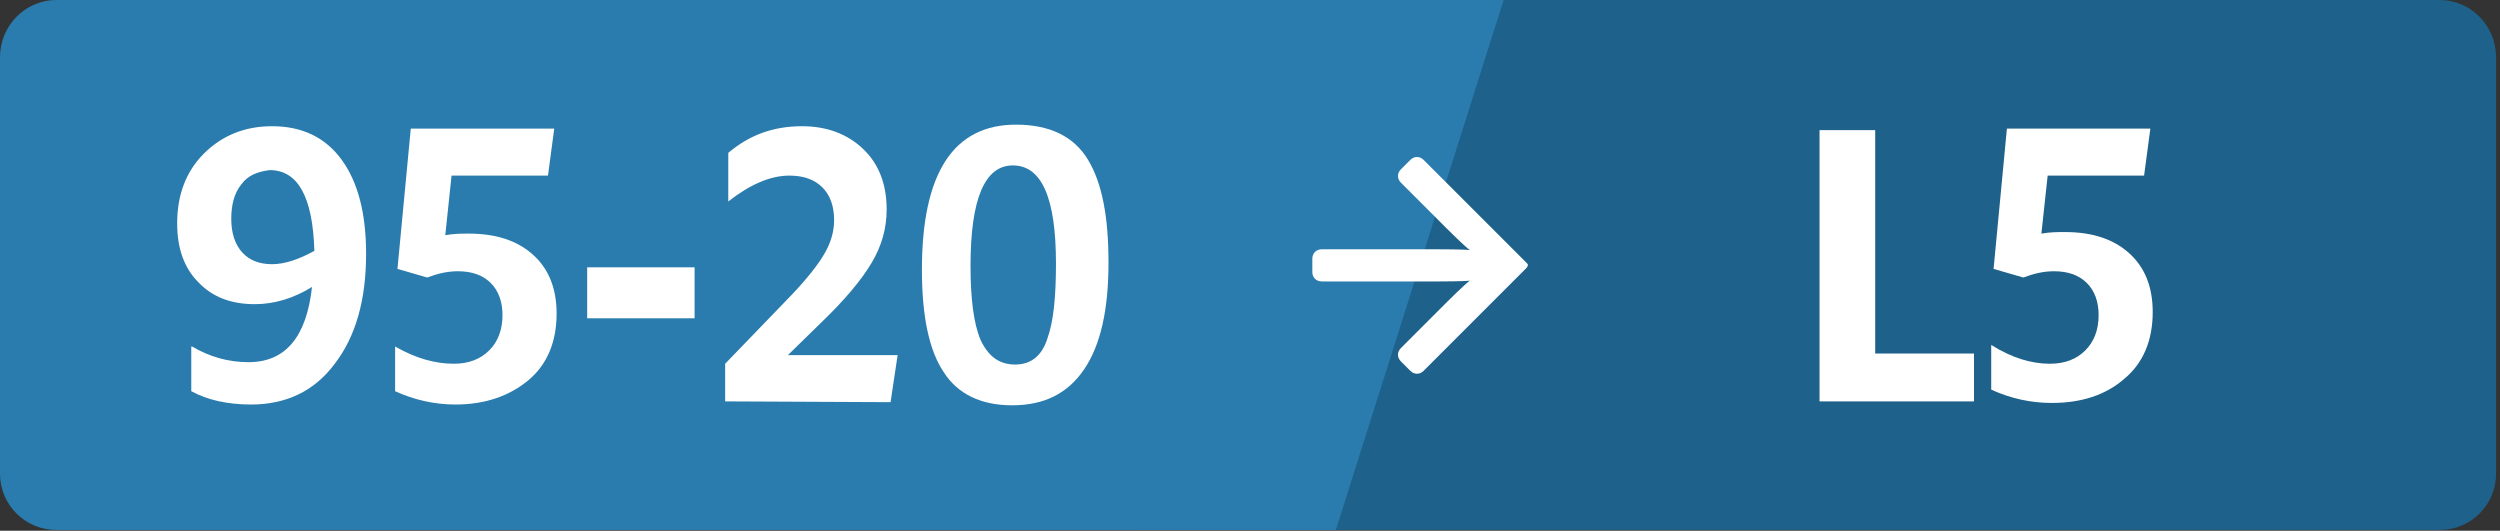 <?xml version="1.0" encoding="utf-8"?>
<!-- Generator: Adobe Illustrator 27.4.0, SVG Export Plug-In . SVG Version: 6.00 Build 0)  -->
<svg version="1.1" id="Calque_3" xmlns="http://www.w3.org/2000/svg" xmlns:xlink="http://www.w3.org/1999/xlink" x="0px" y="0px"
	 viewBox="0 0 318.9 67.7" style="enable-background:new 0 0 318.9 67.7;" xml:space="preserve">
<rect x="0" y="0" width="318.9" height="67.7" fill="#333333" stroke="none"/>
<style type="text/css">
	.st0{fill:#1E618B;}
	.st1{fill:#2A7CAF;}
	.st2{fill:#FFFFFF;}
</style>
<g>
	<path class="st0" d="M311.2,0h-145l-21.3,67.6h166.3c4,0,7.2-3.2,7.2-7.2V7.3C318.4,3.3,315.2,0,311.2,0z"/>
	<path class="st1" d="M7.2,0C3.2,0,0,3.3,0,7.3v53.1c0,4,3.2,7.2,7.2,7.2h163.2L191.8,0H7.2z"/>
</g>
<g>
	<path class="st2" d="M24.5,44.2c2.2,1.3,4.6,2,7.2,2c4.7,0,7.4-3.2,8.1-9.6c-2.4,1.5-4.9,2.2-7.3,2.2c-3,0-5.4-0.9-7.2-2.8
		c-1.8-1.8-2.7-4.3-2.7-7.5c0-3.6,1.1-6.6,3.4-8.9s5.2-3.5,8.7-3.5c3.8,0,6.8,1.4,8.9,4.3s3.1,6.9,3.1,12c0,5.8-1.3,10.5-4,14
		c-2.6,3.5-6.2,5.2-10.7,5.2c-3,0-5.6-0.6-7.6-1.7v-5.7H24.5z M30.8,23.5c-0.9,1.1-1.3,2.6-1.3,4.4c0,1.9,0.5,3.3,1.4,4.3
		c0.9,1,2.2,1.5,3.8,1.5c1.6,0,3.4-0.6,5.4-1.7c-0.2-6.9-2.1-10.3-5.7-10.3C32.8,21.9,31.6,22.4,30.8,23.5z"/>
	<path class="st2" d="M57.9,46.4c1.9,0,3.4-0.6,4.5-1.7c1.1-1.1,1.7-2.6,1.7-4.5c0-1.7-0.5-3.1-1.5-4.1s-2.4-1.5-4.2-1.5
		c-1.3,0-2.6,0.3-3.9,0.8l-3.8-1.1l1.7-17.9h18.3l-0.8,6H57.6L56.8,30c1.1-0.2,2.1-0.2,3-0.2c3.5,0,6.2,0.9,8.2,2.7
		c2,1.8,3,4.3,3,7.5c0,3.6-1.2,6.5-3.6,8.5s-5.5,3.1-9.3,3.1c-2.7,0-5.3-0.6-7.7-1.7v-5.7C53,45.7,55.5,46.4,57.9,46.4z"/>
	<path class="st2" d="M74.9,40.6v-6.5h13.7v6.5H74.9z"/>
	<path class="st2" d="M92.5,51.2v-4.8l8.4-8.7c2.1-2.2,3.5-4,4.3-5.4c0.8-1.4,1.2-2.8,1.2-4.2c0-1.8-0.5-3.2-1.5-4.2
		s-2.4-1.5-4.2-1.5c-2.4,0-5,1.1-7.8,3.3v-6.2c2.7-2.3,5.8-3.4,9.4-3.4c3.2,0,5.8,1,7.8,2.9s3,4.5,3,7.7c0,2.4-0.6,4.6-1.9,6.8
		s-3.4,4.7-6.3,7.5l-4.4,4.3h14l-0.9,6L92.5,51.2L92.5,51.2z"/>
	<path class="st2" d="M129.1,51.7c-3.9,0-6.9-1.4-8.7-4.2c-1.9-2.8-2.8-7.2-2.8-13.1c0-12.3,4-18.5,12-18.5c4.3,0,7.4,1.5,9.2,4.5
		s2.6,7.3,2.6,13.1c0,6-1,10.5-3.1,13.6C136.2,50.2,133.2,51.7,129.1,51.7z M129.5,46.5c2,0,3.4-1.1,4.1-3.3
		c0.8-2.2,1.1-5.4,1.1-9.6c0-8.3-1.8-12.5-5.5-12.5c-3.6,0-5.4,4.3-5.4,12.8c0,4.2,0.4,7.4,1.3,9.5
		C126.1,45.5,127.5,46.5,129.5,46.5z"/>
</g>
<g>
	<path class="st2" d="M232.1,51.2V16.6h7.1v28.5h12.6v6.1C251.8,51.2,232.1,51.2,232.1,51.2z"/>
	<path class="st2" d="M261.5,46.4c1.9,0,3.4-0.6,4.5-1.7c1.1-1.1,1.7-2.6,1.7-4.5c0-1.7-0.5-3.1-1.5-4.1s-2.4-1.5-4.2-1.5
		c-1.3,0-2.6,0.3-3.9,0.8l-3.8-1.1l1.7-17.9h18.3l-0.8,6h-12.3l-0.8,7.4c1.1-0.2,2.1-0.2,3-0.2c3.5,0,6.2,0.9,8.2,2.7
		c2,1.8,3,4.3,3,7.5c0,3.6-1.2,6.5-3.6,8.5c-2.4,2.1-5.5,3.1-9.3,3.1c-2.7,0-5.3-0.6-7.7-1.7V44C256.7,45.7,259.2,46.4,261.5,46.4z"
		/>
</g>
<path class="st2" d="M194.9,33.8c0,0.1-0.1,0.3-0.2,0.4l-13.1,13.1c-0.5,0.5-1.2,0.5-1.7,0l0,0l-1.2-1.2c-0.5-0.5-0.5-1.2,0-1.7l0,0
	l5.9-5.9c0,0,2.3-2.3,2.9-2.7c-0.7,0.1-3.9,0.1-3.9,0.1h-15c-0.7,0-1.2-0.5-1.2-1.2l0,0c0-0.2,0-1.7,0-1.7c0-0.7,0.5-1.2,1.2-1.2
	l0,0h15c0,0,3.2,0,3.9,0.1c-0.6-0.4-2.9-2.7-2.9-2.7l-5.9-5.9c-0.5-0.5-0.5-1.2,0-1.7l1.2-1.2c0.5-0.5,1.2-0.5,1.7,0l13.1,13.1
	C194.8,33.6,194.9,33.7,194.9,33.8"/>
</svg>
